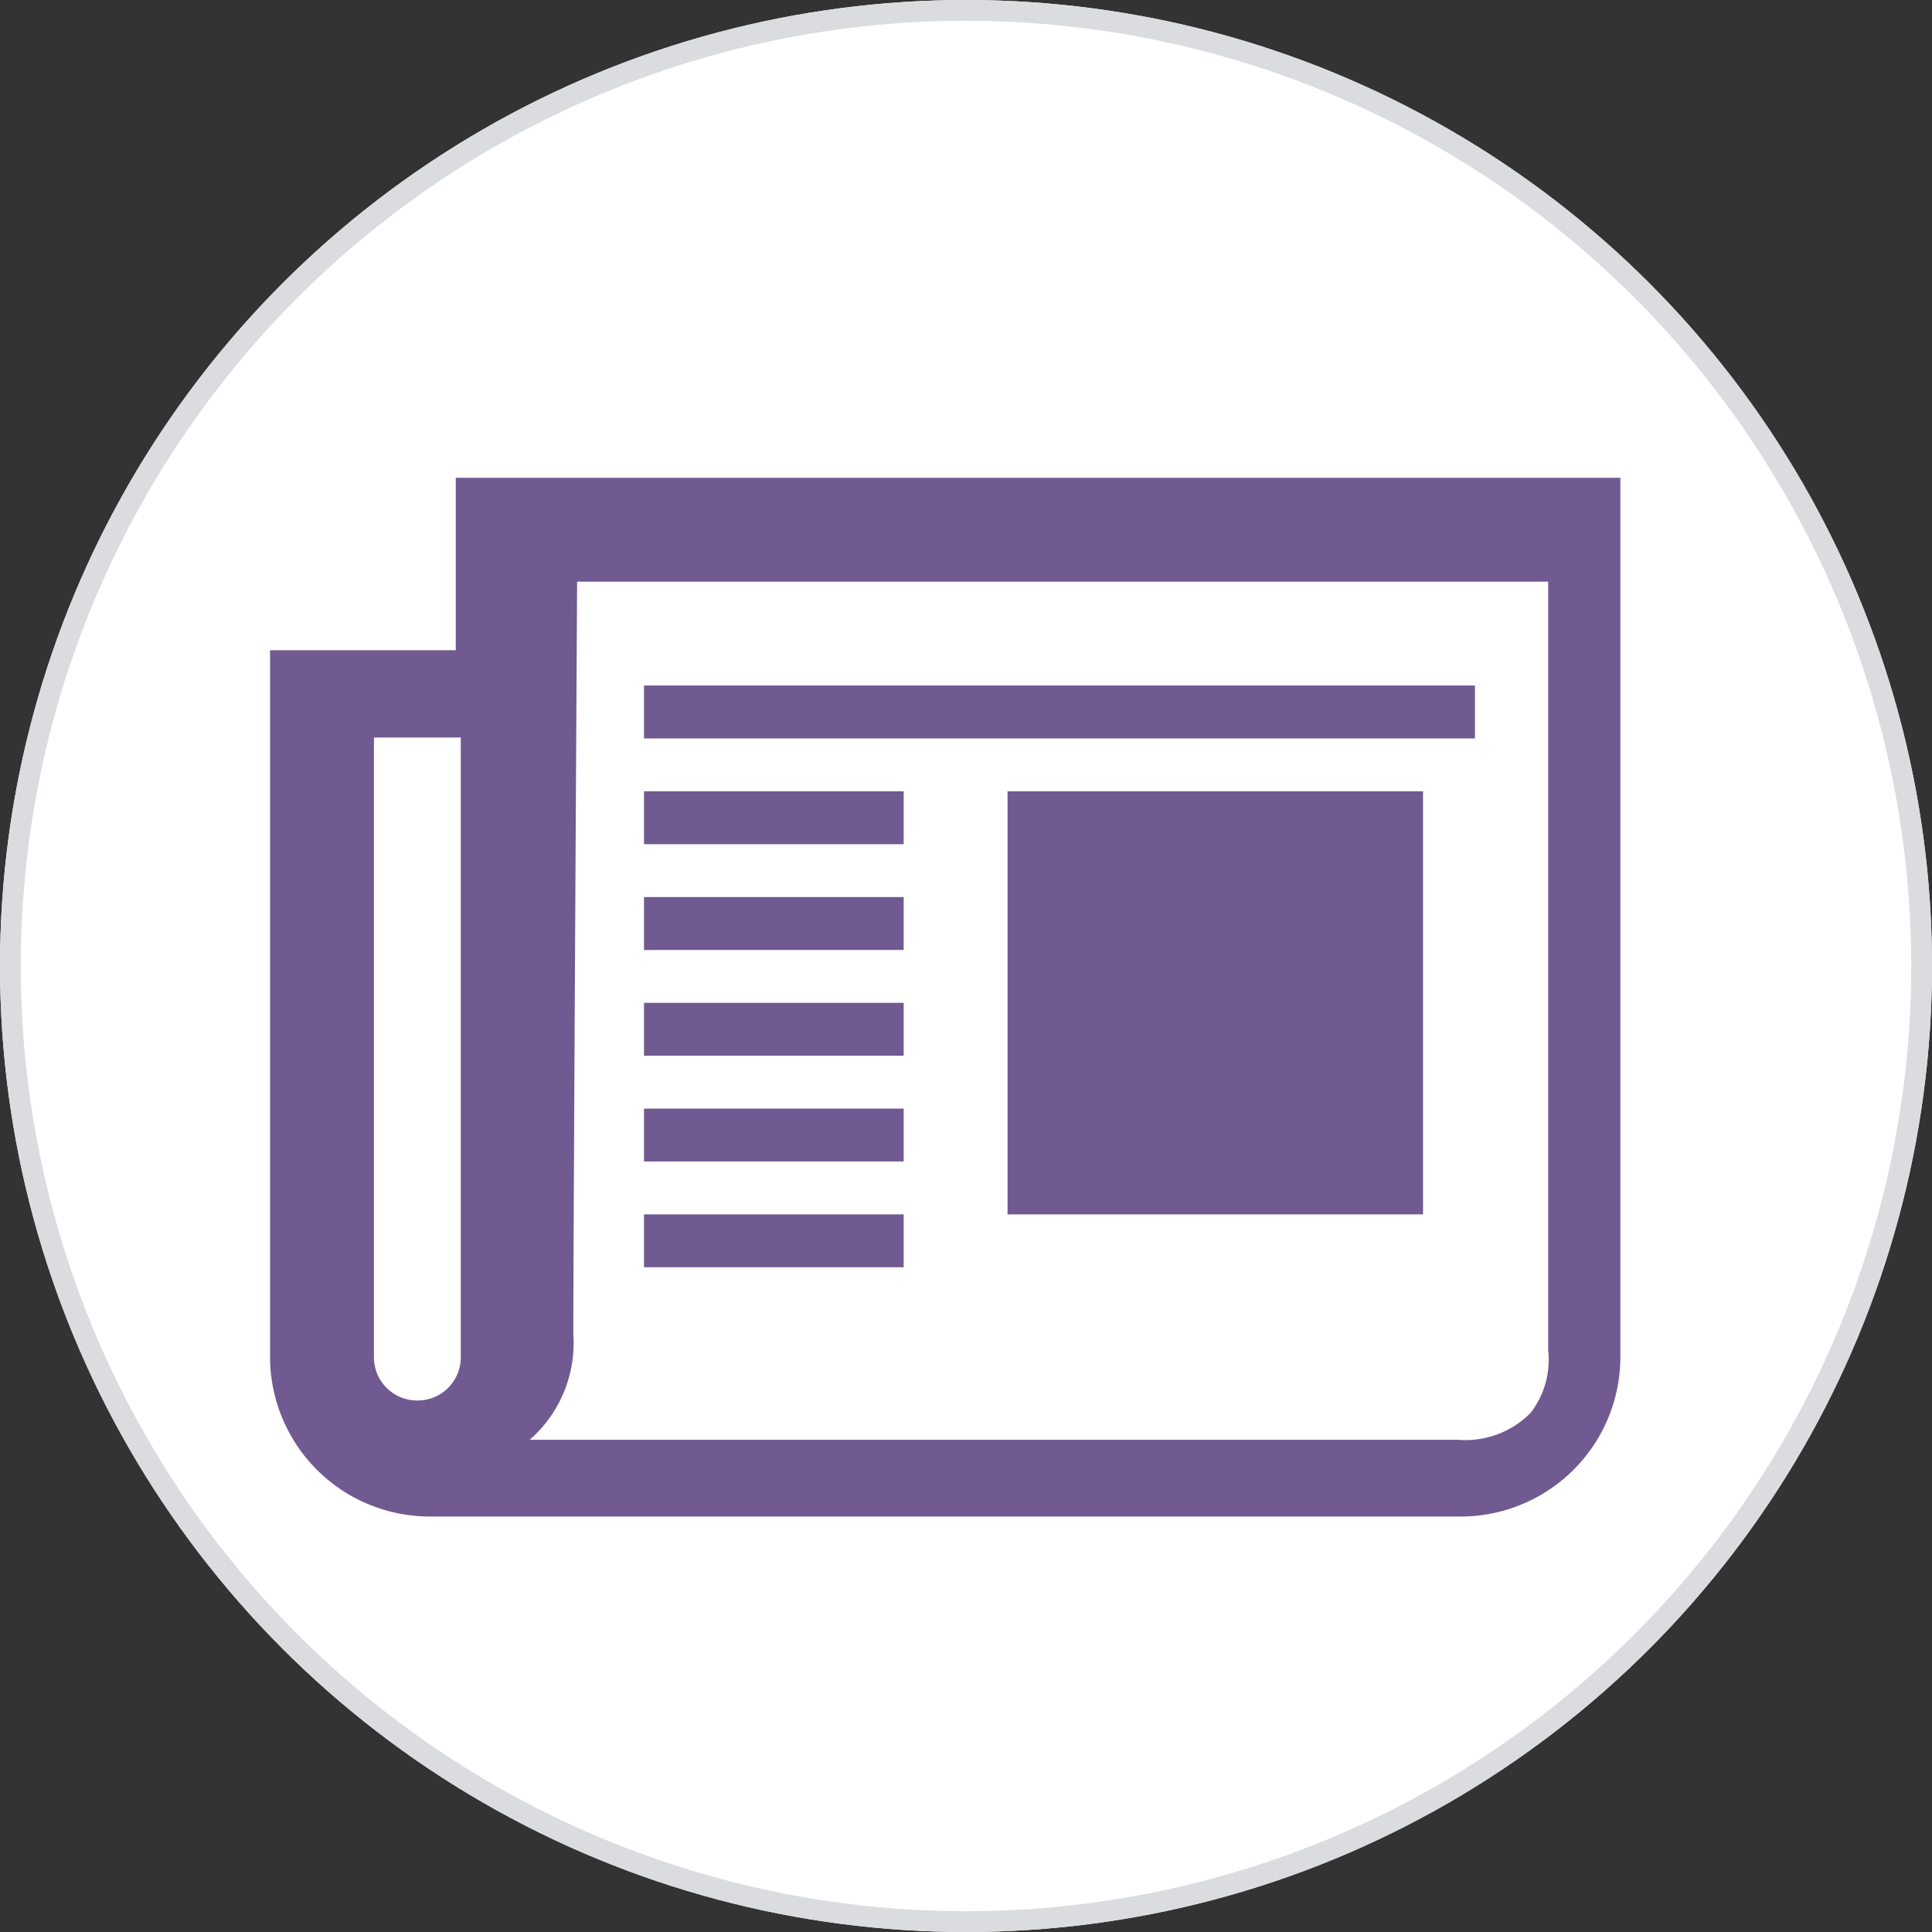<svg xmlns="http://www.w3.org/2000/svg" width="93" height="93"><rect width="100%" height="100%" fill="#333333" stroke="none"/><g data-name="Group 2959"><g data-name="Group 2870"><g data-name="Ellipse 248" fill="#fff" stroke="#dadce0"><circle cx="46.5" cy="46.5" r="46.5" stroke="none"/><circle cx="46.5" cy="46.5" r="46" fill="none"/></g></g><g fill="#705a91"><path data-name="Fill 1" d="M70.294 73H20.708A7.69 7.69 0 0113 65.345V31.3h8.939V23H78v42.345A7.689 7.689 0 0170.294 73zM27.78 28c0 .311-.182 31.245-.182 36.237a6.179 6.179 0 01-2.1 5.069h44.679a4.406 4.406 0 003.5-1.294 4.179 4.179 0 00.847-3.024V28zM18 35.5v29.845a2.079 2.079 0 002.083 2.07h.017a2.078 2.078 0 002.081-2.07V35.5z"/><path data-name="Combined Shape" d="M31 61v-2.545h12.5V61zm17.5-2.545V38.09h20v20.365zM31 55.91v-2.546h12.5v2.546zm0-5.09v-2.546h12.5v2.545zm0-5.09v-2.549h12.5v2.548zm0-5.094V38.09h12.5v2.546zm0-5.09V33h40v2.545z"/></g></g></svg>